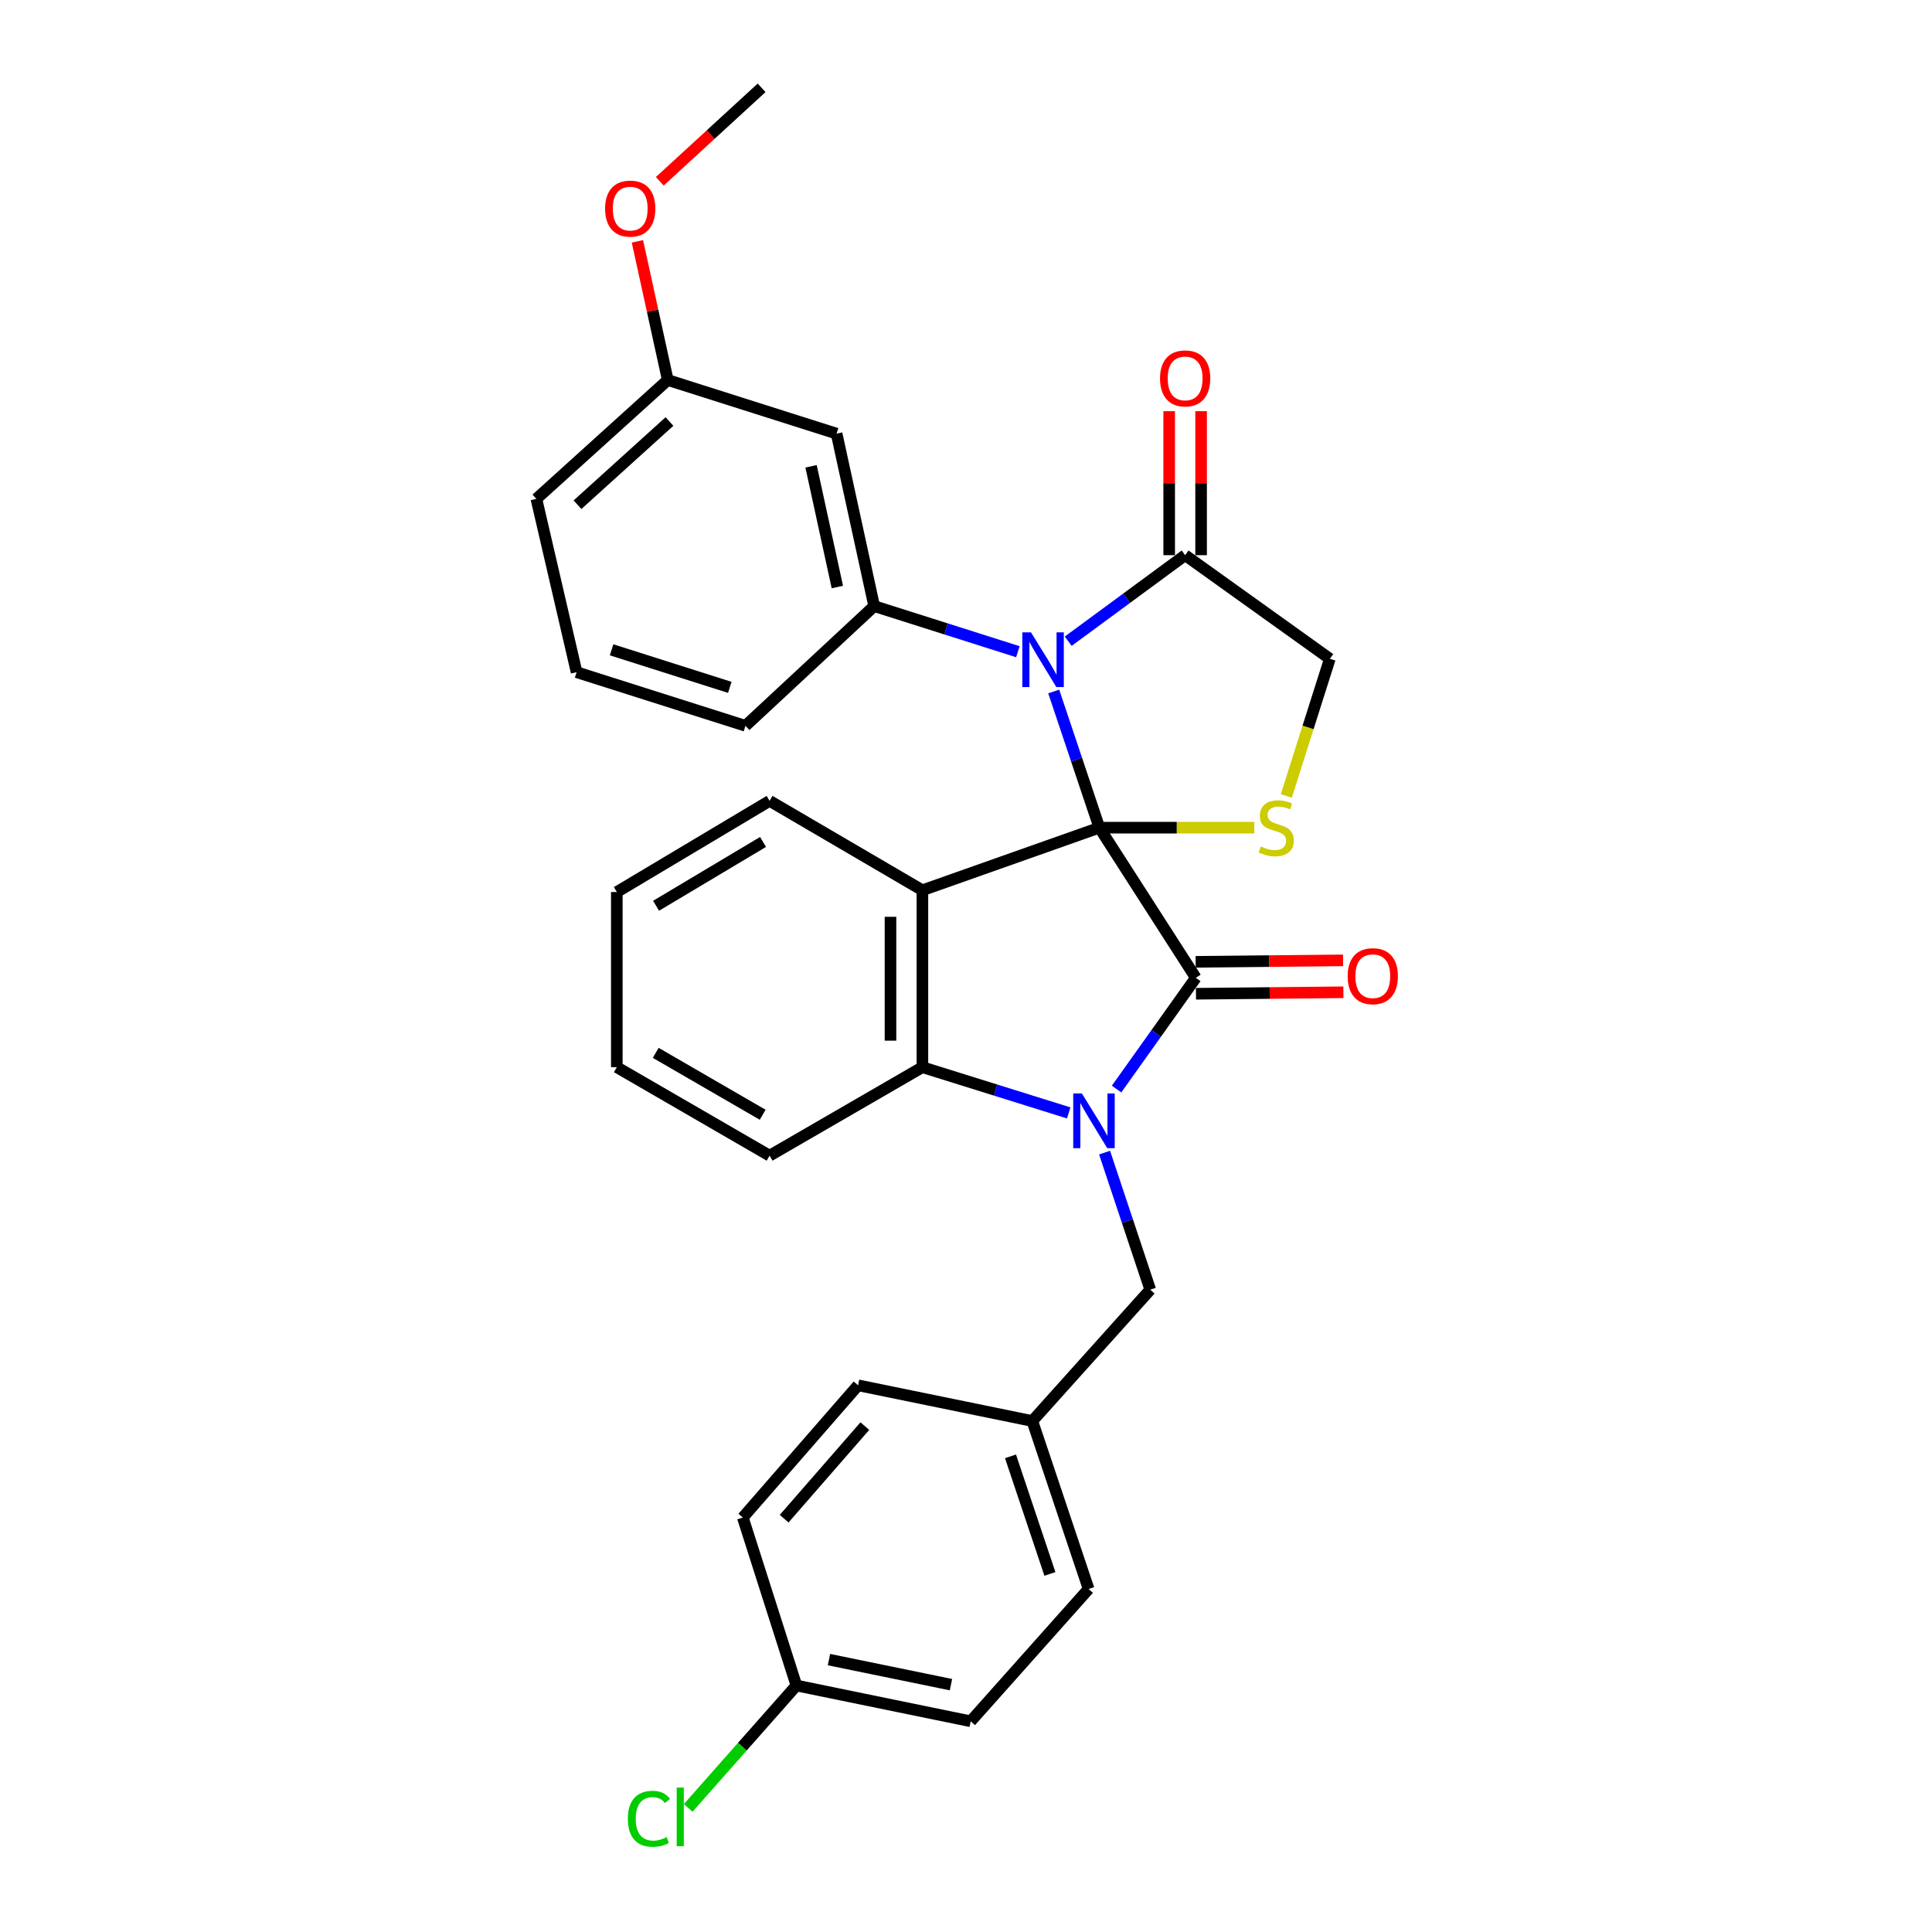 <?xml version='1.0' encoding='iso-8859-1'?>
<svg version='1.1' baseProfile='full'
              xmlns='http://www.w3.org/2000/svg'
                      xmlns:rdkit='http://www.rdkit.org/xml'
                      xmlns:xlink='http://www.w3.org/1999/xlink'
                  xml:space='preserve'
width='1000px' height='1000px' viewBox='0 0 1000 1000'>
<!-- END OF HEADER -->
<rect style='opacity:1.0;fill:#FFFFFF;stroke:none' width='1000' height='1000' x='0' y='0'> </rect>
<path class='bond-0' d='M 569.035,428.402 L 618.952,506.108' style='fill:none;fill-rule:evenodd;stroke:#000000;stroke-width:6px;stroke-linecap:butt;stroke-linejoin:miter;stroke-opacity:1' />
<path class='bond-2' d='M 569.035,428.402 L 557.22,393.159' style='fill:none;fill-rule:evenodd;stroke:#000000;stroke-width:6px;stroke-linecap:butt;stroke-linejoin:miter;stroke-opacity:1' />
<path class='bond-2' d='M 557.22,393.159 L 545.404,357.917' style='fill:none;fill-rule:evenodd;stroke:#0000FF;stroke-width:6px;stroke-linecap:butt;stroke-linejoin:miter;stroke-opacity:1' />
<path class='bond-3' d='M 569.035,428.402 L 477.435,460.799' style='fill:none;fill-rule:evenodd;stroke:#000000;stroke-width:6px;stroke-linecap:butt;stroke-linejoin:miter;stroke-opacity:1' />
<path class='bond-5' d='M 569.035,428.402 L 609.124,428.402' style='fill:none;fill-rule:evenodd;stroke:#000000;stroke-width:6px;stroke-linecap:butt;stroke-linejoin:miter;stroke-opacity:1' />
<path class='bond-5' d='M 609.124,428.402 L 649.212,428.402' style='fill:none;fill-rule:evenodd;stroke:#CCCC00;stroke-width:6px;stroke-linecap:butt;stroke-linejoin:miter;stroke-opacity:1' />
<path class='bond-1' d='M 618.952,506.108 L 598.445,534.9' style='fill:none;fill-rule:evenodd;stroke:#000000;stroke-width:6px;stroke-linecap:butt;stroke-linejoin:miter;stroke-opacity:1' />
<path class='bond-1' d='M 598.445,534.9 L 577.939,563.692' style='fill:none;fill-rule:evenodd;stroke:#0000FF;stroke-width:6px;stroke-linecap:butt;stroke-linejoin:miter;stroke-opacity:1' />
<path class='bond-11' d='M 619.034,514.367 L 657.189,513.985' style='fill:none;fill-rule:evenodd;stroke:#000000;stroke-width:6px;stroke-linecap:butt;stroke-linejoin:miter;stroke-opacity:1' />
<path class='bond-11' d='M 657.189,513.985 L 695.344,513.602' style='fill:none;fill-rule:evenodd;stroke:#FF0000;stroke-width:6px;stroke-linecap:butt;stroke-linejoin:miter;stroke-opacity:1' />
<path class='bond-11' d='M 618.869,497.848 L 657.024,497.466' style='fill:none;fill-rule:evenodd;stroke:#000000;stroke-width:6px;stroke-linecap:butt;stroke-linejoin:miter;stroke-opacity:1' />
<path class='bond-11' d='M 657.024,497.466 L 695.179,497.084' style='fill:none;fill-rule:evenodd;stroke:#FF0000;stroke-width:6px;stroke-linecap:butt;stroke-linejoin:miter;stroke-opacity:1' />
<path class='bond-8' d='M 571.724,596.587 L 583.549,632.063' style='fill:none;fill-rule:evenodd;stroke:#0000FF;stroke-width:6px;stroke-linecap:butt;stroke-linejoin:miter;stroke-opacity:1' />
<path class='bond-8' d='M 583.549,632.063 L 595.375,667.539' style='fill:none;fill-rule:evenodd;stroke:#000000;stroke-width:6px;stroke-linecap:butt;stroke-linejoin:miter;stroke-opacity:1' />
<path class='bond-31' d='M 553.17,576.042 L 515.303,564.211' style='fill:none;fill-rule:evenodd;stroke:#0000FF;stroke-width:6px;stroke-linecap:butt;stroke-linejoin:miter;stroke-opacity:1' />
<path class='bond-31' d='M 515.303,564.211 L 477.435,552.38' style='fill:none;fill-rule:evenodd;stroke:#000000;stroke-width:6px;stroke-linecap:butt;stroke-linejoin:miter;stroke-opacity:1' />
<path class='bond-6' d='M 526.855,337.328 L 489.664,325.524' style='fill:none;fill-rule:evenodd;stroke:#0000FF;stroke-width:6px;stroke-linecap:butt;stroke-linejoin:miter;stroke-opacity:1' />
<path class='bond-6' d='M 489.664,325.524 L 452.473,313.721' style='fill:none;fill-rule:evenodd;stroke:#000000;stroke-width:6px;stroke-linecap:butt;stroke-linejoin:miter;stroke-opacity:1' />
<path class='bond-7' d='M 552.91,331.884 L 583.168,309.623' style='fill:none;fill-rule:evenodd;stroke:#0000FF;stroke-width:6px;stroke-linecap:butt;stroke-linejoin:miter;stroke-opacity:1' />
<path class='bond-7' d='M 583.168,309.623 L 613.427,287.363' style='fill:none;fill-rule:evenodd;stroke:#000000;stroke-width:6px;stroke-linecap:butt;stroke-linejoin:miter;stroke-opacity:1' />
<path class='bond-4' d='M 477.435,460.799 L 477.435,552.38' style='fill:none;fill-rule:evenodd;stroke:#000000;stroke-width:6px;stroke-linecap:butt;stroke-linejoin:miter;stroke-opacity:1' />
<path class='bond-4' d='M 460.916,474.536 L 460.916,538.643' style='fill:none;fill-rule:evenodd;stroke:#000000;stroke-width:6px;stroke-linecap:butt;stroke-linejoin:miter;stroke-opacity:1' />
<path class='bond-13' d='M 477.435,460.799 L 398.344,414.526' style='fill:none;fill-rule:evenodd;stroke:#000000;stroke-width:6px;stroke-linecap:butt;stroke-linejoin:miter;stroke-opacity:1' />
<path class='bond-19' d='M 477.435,552.38 L 398.344,598.167' style='fill:none;fill-rule:evenodd;stroke:#000000;stroke-width:6px;stroke-linecap:butt;stroke-linejoin:miter;stroke-opacity:1' />
<path class='bond-10' d='M 665.79,411.989 L 677.057,376.488' style='fill:none;fill-rule:evenodd;stroke:#CCCC00;stroke-width:6px;stroke-linecap:butt;stroke-linejoin:miter;stroke-opacity:1' />
<path class='bond-10' d='M 677.057,376.488 L 688.324,340.987' style='fill:none;fill-rule:evenodd;stroke:#000000;stroke-width:6px;stroke-linecap:butt;stroke-linejoin:miter;stroke-opacity:1' />
<path class='bond-9' d='M 452.473,313.721 L 433.026,224.452' style='fill:none;fill-rule:evenodd;stroke:#000000;stroke-width:6px;stroke-linecap:butt;stroke-linejoin:miter;stroke-opacity:1' />
<path class='bond-9' d='M 433.415,303.847 L 419.802,241.358' style='fill:none;fill-rule:evenodd;stroke:#000000;stroke-width:6px;stroke-linecap:butt;stroke-linejoin:miter;stroke-opacity:1' />
<path class='bond-17' d='M 452.473,313.721 L 385.853,375.687' style='fill:none;fill-rule:evenodd;stroke:#000000;stroke-width:6px;stroke-linecap:butt;stroke-linejoin:miter;stroke-opacity:1' />
<path class='bond-12' d='M 621.686,287.363 L 621.686,250.097' style='fill:none;fill-rule:evenodd;stroke:#000000;stroke-width:6px;stroke-linecap:butt;stroke-linejoin:miter;stroke-opacity:1' />
<path class='bond-12' d='M 621.686,250.097 L 621.686,212.831' style='fill:none;fill-rule:evenodd;stroke:#FF0000;stroke-width:6px;stroke-linecap:butt;stroke-linejoin:miter;stroke-opacity:1' />
<path class='bond-12' d='M 605.167,287.363 L 605.167,250.097' style='fill:none;fill-rule:evenodd;stroke:#000000;stroke-width:6px;stroke-linecap:butt;stroke-linejoin:miter;stroke-opacity:1' />
<path class='bond-12' d='M 605.167,250.097 L 605.167,212.831' style='fill:none;fill-rule:evenodd;stroke:#FF0000;stroke-width:6px;stroke-linecap:butt;stroke-linejoin:miter;stroke-opacity:1' />
<path class='bond-30' d='M 613.427,287.363 L 688.324,340.987' style='fill:none;fill-rule:evenodd;stroke:#000000;stroke-width:6px;stroke-linecap:butt;stroke-linejoin:miter;stroke-opacity:1' />
<path class='bond-14' d='M 595.375,667.539 L 534.326,735.517' style='fill:none;fill-rule:evenodd;stroke:#000000;stroke-width:6px;stroke-linecap:butt;stroke-linejoin:miter;stroke-opacity:1' />
<path class='bond-15' d='M 433.026,224.452 L 345.638,196.699' style='fill:none;fill-rule:evenodd;stroke:#000000;stroke-width:6px;stroke-linecap:butt;stroke-linejoin:miter;stroke-opacity:1' />
<path class='bond-28' d='M 398.344,414.526 L 319.262,461.716' style='fill:none;fill-rule:evenodd;stroke:#000000;stroke-width:6px;stroke-linecap:butt;stroke-linejoin:miter;stroke-opacity:1' />
<path class='bond-28' d='M 394.947,435.79 L 339.589,468.823' style='fill:none;fill-rule:evenodd;stroke:#000000;stroke-width:6px;stroke-linecap:butt;stroke-linejoin:miter;stroke-opacity:1' />
<path class='bond-20' d='M 534.326,735.517 L 444.13,717.033' style='fill:none;fill-rule:evenodd;stroke:#000000;stroke-width:6px;stroke-linecap:butt;stroke-linejoin:miter;stroke-opacity:1' />
<path class='bond-21' d='M 534.326,735.517 L 563.465,822.455' style='fill:none;fill-rule:evenodd;stroke:#000000;stroke-width:6px;stroke-linecap:butt;stroke-linejoin:miter;stroke-opacity:1' />
<path class='bond-21' d='M 523.034,753.807 L 543.431,814.664' style='fill:none;fill-rule:evenodd;stroke:#000000;stroke-width:6px;stroke-linecap:butt;stroke-linejoin:miter;stroke-opacity:1' />
<path class='bond-24' d='M 345.638,196.699 L 337.783,160.81' style='fill:none;fill-rule:evenodd;stroke:#000000;stroke-width:6px;stroke-linecap:butt;stroke-linejoin:miter;stroke-opacity:1' />
<path class='bond-24' d='M 337.783,160.81 L 329.928,124.922' style='fill:none;fill-rule:evenodd;stroke:#FF0000;stroke-width:6px;stroke-linecap:butt;stroke-linejoin:miter;stroke-opacity:1' />
<path class='bond-33' d='M 345.638,196.699 L 277.633,258.215' style='fill:none;fill-rule:evenodd;stroke:#000000;stroke-width:6px;stroke-linecap:butt;stroke-linejoin:miter;stroke-opacity:1' />
<path class='bond-33' d='M 346.519,218.177 L 298.916,261.239' style='fill:none;fill-rule:evenodd;stroke:#000000;stroke-width:6px;stroke-linecap:butt;stroke-linejoin:miter;stroke-opacity:1' />
<path class='bond-16' d='M 412.22,872.417 L 502.425,890.937' style='fill:none;fill-rule:evenodd;stroke:#000000;stroke-width:6px;stroke-linecap:butt;stroke-linejoin:miter;stroke-opacity:1' />
<path class='bond-16' d='M 429.073,859.013 L 492.217,871.977' style='fill:none;fill-rule:evenodd;stroke:#000000;stroke-width:6px;stroke-linecap:butt;stroke-linejoin:miter;stroke-opacity:1' />
<path class='bond-18' d='M 412.22,872.417 L 384.214,904.095' style='fill:none;fill-rule:evenodd;stroke:#000000;stroke-width:6px;stroke-linecap:butt;stroke-linejoin:miter;stroke-opacity:1' />
<path class='bond-18' d='M 384.214,904.095 L 356.208,935.773' style='fill:none;fill-rule:evenodd;stroke:#00CC00;stroke-width:6px;stroke-linecap:butt;stroke-linejoin:miter;stroke-opacity:1' />
<path class='bond-34' d='M 412.22,872.417 L 384.477,785.479' style='fill:none;fill-rule:evenodd;stroke:#000000;stroke-width:6px;stroke-linecap:butt;stroke-linejoin:miter;stroke-opacity:1' />
<path class='bond-25' d='M 385.853,375.687 L 298.447,347.925' style='fill:none;fill-rule:evenodd;stroke:#000000;stroke-width:6px;stroke-linecap:butt;stroke-linejoin:miter;stroke-opacity:1' />
<path class='bond-25' d='M 377.743,355.778 L 316.559,336.345' style='fill:none;fill-rule:evenodd;stroke:#000000;stroke-width:6px;stroke-linecap:butt;stroke-linejoin:miter;stroke-opacity:1' />
<path class='bond-32' d='M 398.344,598.167 L 319.262,552.38' style='fill:none;fill-rule:evenodd;stroke:#000000;stroke-width:6px;stroke-linecap:butt;stroke-linejoin:miter;stroke-opacity:1' />
<path class='bond-32' d='M 394.759,577.003 L 339.401,544.952' style='fill:none;fill-rule:evenodd;stroke:#000000;stroke-width:6px;stroke-linecap:butt;stroke-linejoin:miter;stroke-opacity:1' />
<path class='bond-23' d='M 444.13,717.033 L 384.477,785.479' style='fill:none;fill-rule:evenodd;stroke:#000000;stroke-width:6px;stroke-linecap:butt;stroke-linejoin:miter;stroke-opacity:1' />
<path class='bond-23' d='M 447.636,738.154 L 405.878,786.065' style='fill:none;fill-rule:evenodd;stroke:#000000;stroke-width:6px;stroke-linecap:butt;stroke-linejoin:miter;stroke-opacity:1' />
<path class='bond-22' d='M 563.465,822.455 L 502.425,890.937' style='fill:none;fill-rule:evenodd;stroke:#000000;stroke-width:6px;stroke-linecap:butt;stroke-linejoin:miter;stroke-opacity:1' />
<path class='bond-27' d='M 341.508,93.835 L 367.856,69.645' style='fill:none;fill-rule:evenodd;stroke:#FF0000;stroke-width:6px;stroke-linecap:butt;stroke-linejoin:miter;stroke-opacity:1' />
<path class='bond-27' d='M 367.856,69.645 L 394.205,45.455' style='fill:none;fill-rule:evenodd;stroke:#000000;stroke-width:6px;stroke-linecap:butt;stroke-linejoin:miter;stroke-opacity:1' />
<path class='bond-26' d='M 298.447,347.925 L 277.633,258.215' style='fill:none;fill-rule:evenodd;stroke:#000000;stroke-width:6px;stroke-linecap:butt;stroke-linejoin:miter;stroke-opacity:1' />
<path class='bond-29' d='M 319.262,461.716 L 319.262,552.38' style='fill:none;fill-rule:evenodd;stroke:#000000;stroke-width:6px;stroke-linecap:butt;stroke-linejoin:miter;stroke-opacity:1' />
<path  class='atom-2' d='M 559.976 565.964
L 569.256 580.964
Q 570.176 582.444, 571.656 585.124
Q 573.136 587.804, 573.216 587.964
L 573.216 565.964
L 576.976 565.964
L 576.976 594.284
L 573.096 594.284
L 563.136 577.884
Q 561.976 575.964, 560.736 573.764
Q 559.536 571.564, 559.176 570.884
L 559.176 594.284
L 555.496 594.284
L 555.496 565.964
L 559.976 565.964
' fill='#0000FF'/>
<path  class='atom-3' d='M 533.628 327.304
L 542.908 342.304
Q 543.828 343.784, 545.308 346.464
Q 546.788 349.144, 546.868 349.304
L 546.868 327.304
L 550.628 327.304
L 550.628 355.624
L 546.748 355.624
L 536.788 339.224
Q 535.628 337.304, 534.388 335.104
Q 533.188 332.904, 532.828 332.224
L 532.828 355.624
L 529.148 355.624
L 529.148 327.304
L 533.628 327.304
' fill='#0000FF'/>
<path  class='atom-6' d='M 652.581 438.122
Q 652.901 438.242, 654.221 438.802
Q 655.541 439.362, 656.981 439.722
Q 658.461 440.042, 659.901 440.042
Q 662.581 440.042, 664.141 438.762
Q 665.701 437.442, 665.701 435.162
Q 665.701 433.602, 664.901 432.642
Q 664.141 431.682, 662.941 431.162
Q 661.741 430.642, 659.741 430.042
Q 657.221 429.282, 655.701 428.562
Q 654.221 427.842, 653.141 426.322
Q 652.101 424.802, 652.101 422.242
Q 652.101 418.682, 654.501 416.482
Q 656.941 414.282, 661.741 414.282
Q 665.021 414.282, 668.741 415.842
L 667.821 418.922
Q 664.421 417.522, 661.861 417.522
Q 659.101 417.522, 657.581 418.682
Q 656.061 419.802, 656.101 421.762
Q 656.101 423.282, 656.861 424.202
Q 657.661 425.122, 658.781 425.642
Q 659.941 426.162, 661.861 426.762
Q 664.421 427.562, 665.941 428.362
Q 667.461 429.162, 668.541 430.802
Q 669.661 432.402, 669.661 435.162
Q 669.661 439.082, 667.021 441.202
Q 664.421 443.282, 660.061 443.282
Q 657.541 443.282, 655.621 442.722
Q 653.741 442.202, 651.501 441.282
L 652.581 438.122
' fill='#CCCC00'/>
<path  class='atom-12' d='M 697.552 505.27
Q 697.552 498.47, 700.912 494.67
Q 704.272 490.87, 710.552 490.87
Q 716.832 490.87, 720.192 494.67
Q 723.552 498.47, 723.552 505.27
Q 723.552 512.15, 720.152 516.07
Q 716.752 519.95, 710.552 519.95
Q 704.312 519.95, 700.912 516.07
Q 697.552 512.19, 697.552 505.27
M 710.552 516.75
Q 714.872 516.75, 717.192 513.87
Q 719.552 510.95, 719.552 505.27
Q 719.552 499.71, 717.192 496.91
Q 714.872 494.07, 710.552 494.07
Q 706.232 494.07, 703.872 496.87
Q 701.552 499.67, 701.552 505.27
Q 701.552 510.99, 703.872 513.87
Q 706.232 516.75, 710.552 516.75
' fill='#FF0000'/>
<path  class='atom-13' d='M 600.427 195.861
Q 600.427 189.061, 603.787 185.261
Q 607.147 181.461, 613.427 181.461
Q 619.707 181.461, 623.067 185.261
Q 626.427 189.061, 626.427 195.861
Q 626.427 202.741, 623.027 206.661
Q 619.627 210.541, 613.427 210.541
Q 607.187 210.541, 603.787 206.661
Q 600.427 202.781, 600.427 195.861
M 613.427 207.341
Q 617.747 207.341, 620.067 204.461
Q 622.427 201.541, 622.427 195.861
Q 622.427 190.301, 620.067 187.501
Q 617.747 184.661, 613.427 184.661
Q 609.107 184.661, 606.747 187.461
Q 604.427 190.261, 604.427 195.861
Q 604.427 201.581, 606.747 204.461
Q 609.107 207.341, 613.427 207.341
' fill='#FF0000'/>
<path  class='atom-19' d='M 324.979 941.402
Q 324.979 934.362, 328.259 930.682
Q 331.579 926.962, 337.859 926.962
Q 343.699 926.962, 346.819 931.082
L 344.179 933.242
Q 341.899 930.242, 337.859 930.242
Q 333.579 930.242, 331.299 933.122
Q 329.059 935.962, 329.059 941.402
Q 329.059 947.002, 331.379 949.882
Q 333.739 952.762, 338.299 952.762
Q 341.419 952.762, 345.059 950.882
L 346.179 953.882
Q 344.699 954.842, 342.459 955.402
Q 340.219 955.962, 337.739 955.962
Q 331.579 955.962, 328.259 952.202
Q 324.979 948.442, 324.979 941.402
' fill='#00CC00'/>
<path  class='atom-19' d='M 350.259 925.242
L 353.939 925.242
L 353.939 955.602
L 350.259 955.602
L 350.259 925.242
' fill='#00CC00'/>
<path  class='atom-25' d='M 313.2 107.969
Q 313.2 101.169, 316.56 97.369
Q 319.92 93.569, 326.2 93.569
Q 332.48 93.569, 335.84 97.369
Q 339.2 101.169, 339.2 107.969
Q 339.2 114.849, 335.8 118.769
Q 332.4 122.649, 326.2 122.649
Q 319.96 122.649, 316.56 118.769
Q 313.2 114.889, 313.2 107.969
M 326.2 119.449
Q 330.52 119.449, 332.84 116.569
Q 335.2 113.649, 335.2 107.969
Q 335.2 102.409, 332.84 99.609
Q 330.52 96.769, 326.2 96.769
Q 321.88 96.769, 319.52 99.569
Q 317.2 102.369, 317.2 107.969
Q 317.2 113.689, 319.52 116.569
Q 321.88 119.449, 326.2 119.449
' fill='#FF0000'/>
</svg>
